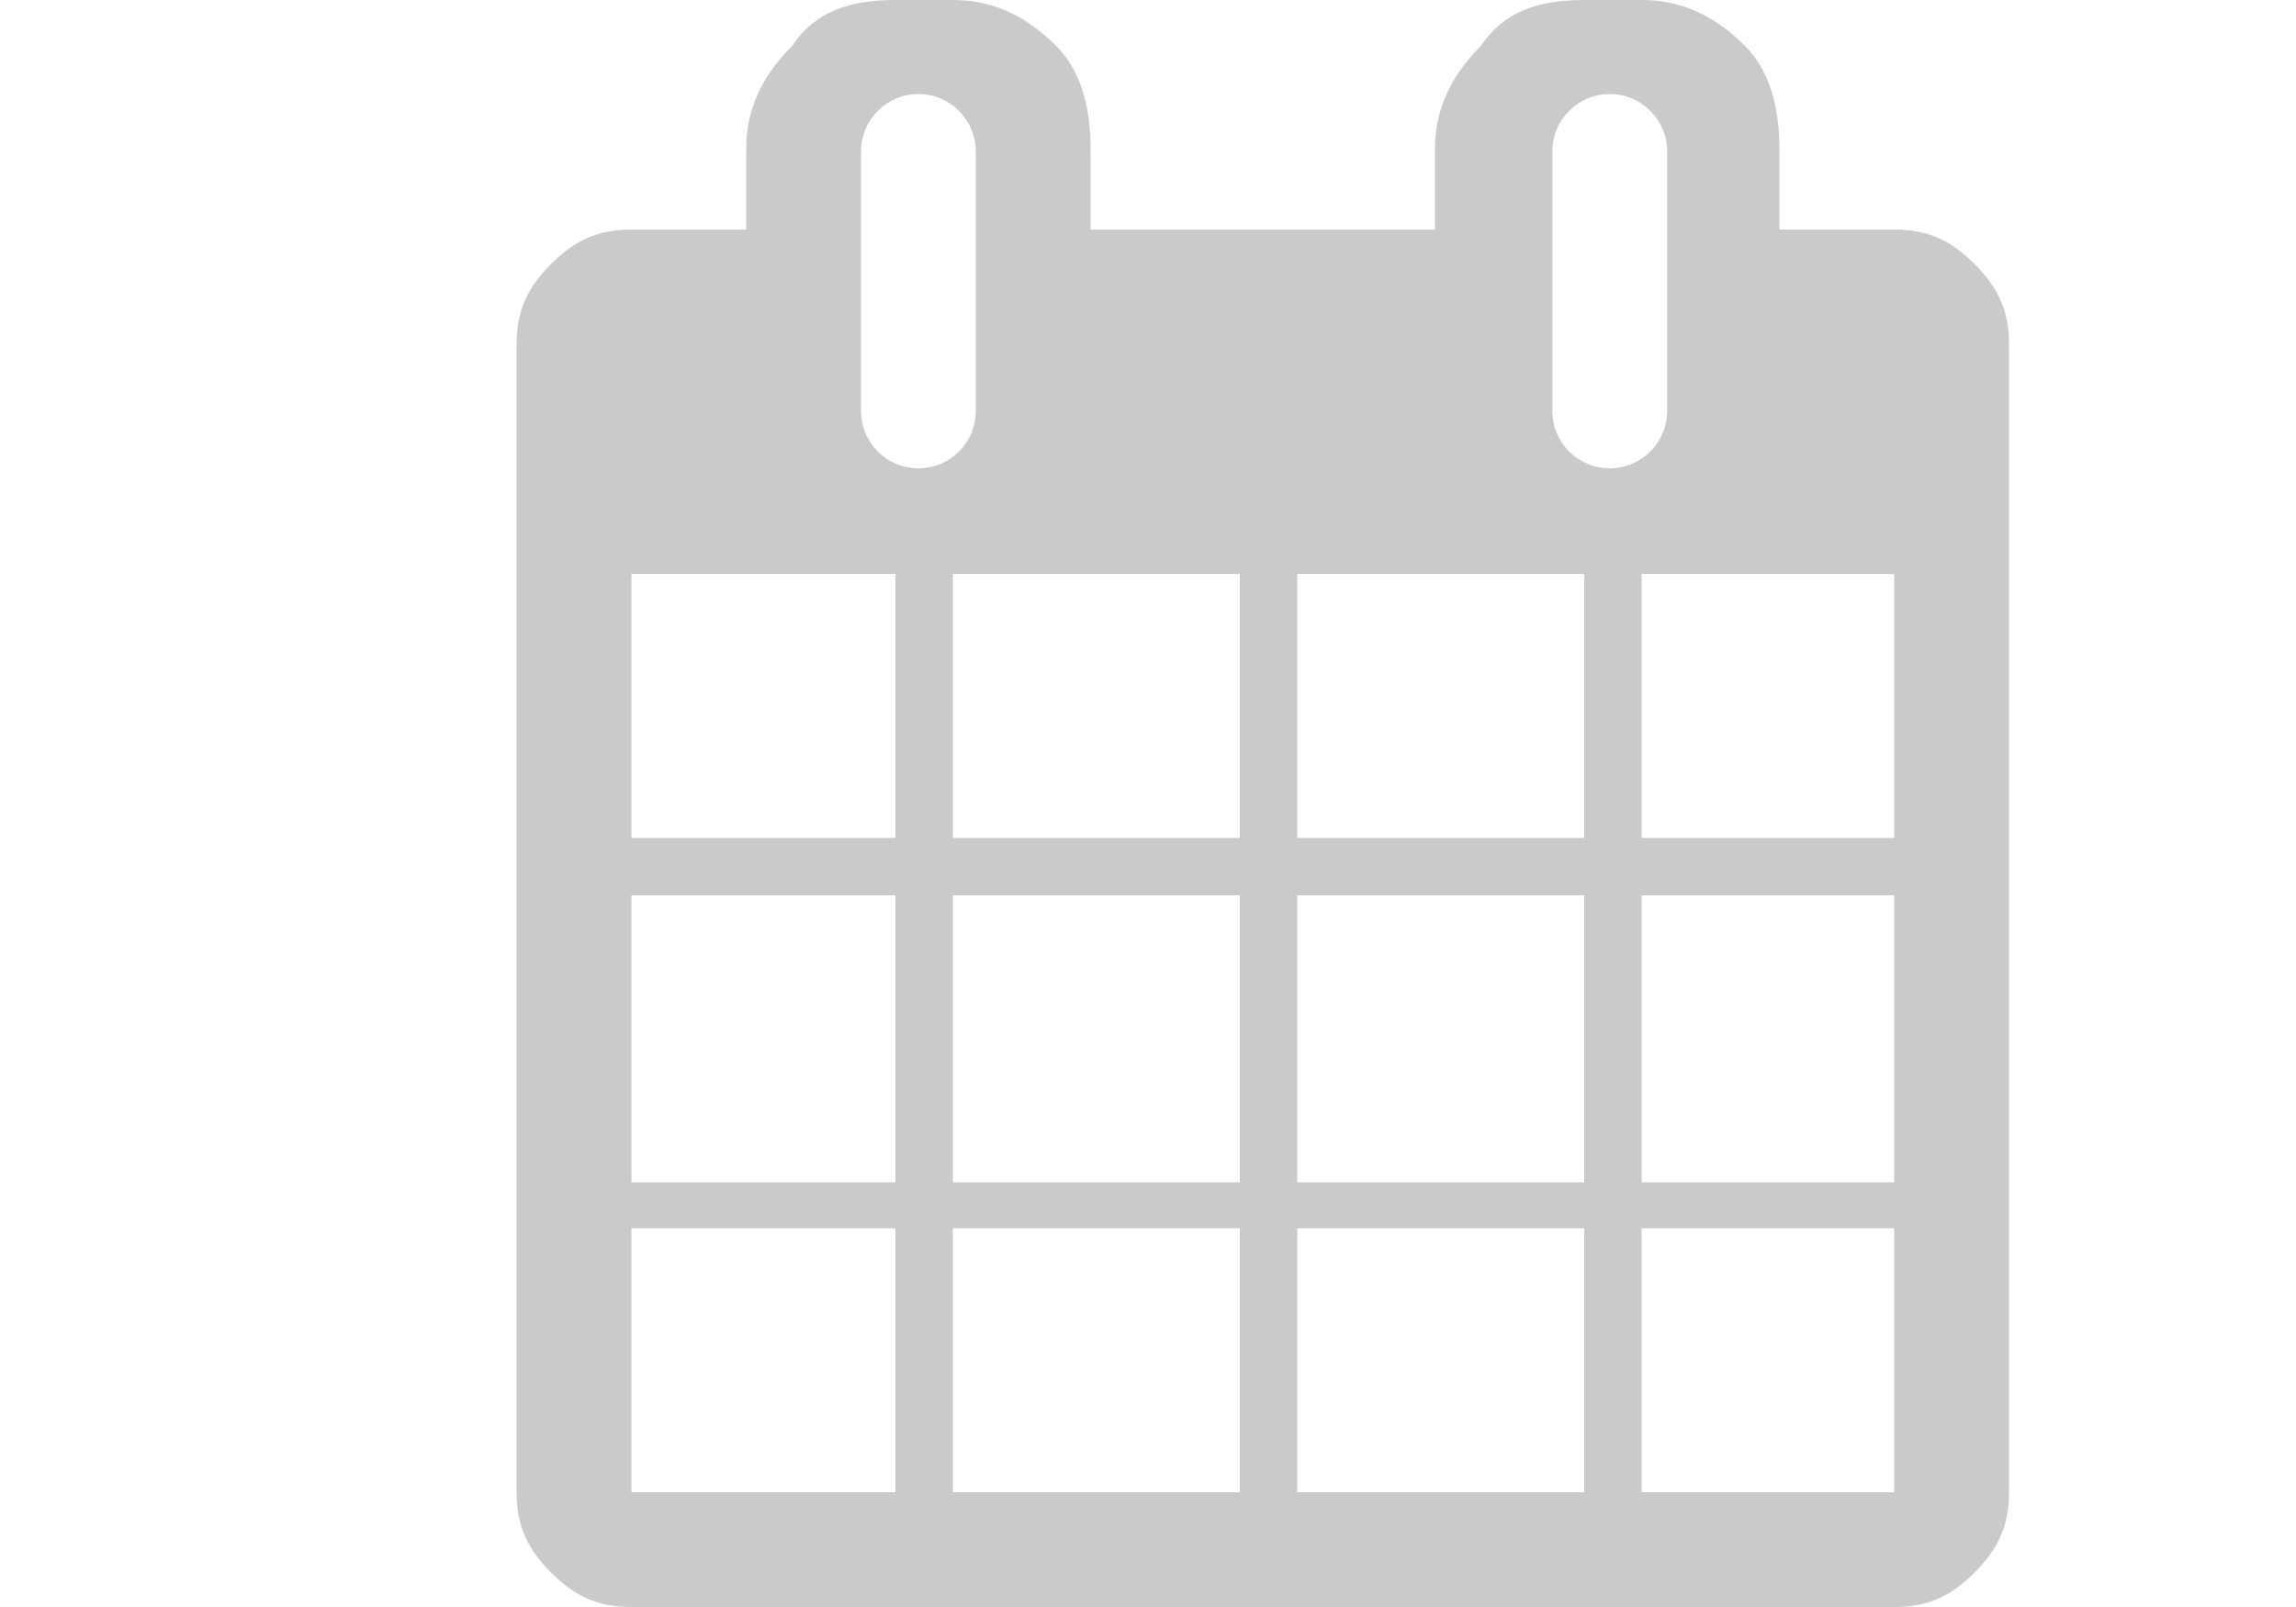 <?xml version="1.0" encoding="utf-8"?>
<!-- Generator: Adobe Illustrator 14.0.0, SVG Export Plug-In . SVG Version: 6.00 Build 43363)  -->
<!DOCTYPE svg PUBLIC "-//W3C//DTD SVG 1.1//EN" "http://www.w3.org/Graphics/SVG/1.1/DTD/svg11.dtd">
<svg version="1.1" id="Layer_1" xmlns="http://www.w3.org/2000/svg" xmlns:xlink="http://www.w3.org/1999/xlink" x="0px" y="0px"
	 width="20px" height="14px" viewBox="0 0 20 14" enable-background="new 0 0 20 14" xml:space="preserve">
<path fill="#CACACA" d="M17.2,2.3C17,2.1,16.8,2,16.5,2h-1V1.3c0-0.4-0.1-0.7-0.3-0.9C14.9,0.1,14.6,0,14.3,0h-0.5
	C13.4,0,13.1,0.1,12.9,0.4C12.6,0.7,12.5,1,12.5,1.3V2h-3V1.3c0-0.4-0.1-0.7-0.3-0.9C8.9,0.1,8.6,0,8.3,0H7.8C7.4,0,7.1,0.1,6.9,0.4
	C6.6,0.7,6.5,1,6.5,1.3V2h-1C5.2,2,5,2.1,4.8,2.3C4.6,2.5,4.5,2.7,4.5,3v10c0,0.3,0.1,0.5,0.3,0.7C5,13.9,5.2,14,5.5,14h11
	c0.3,0,0.5-0.1,0.7-0.3s0.3-0.4,0.3-0.7V3C17.5,2.7,17.4,2.5,17.2,2.3z M7.8,13H5.5v-2.3h2.3V13z M7.8,10.3H5.5V7.8h2.3V10.3z
	 M7.8,7.3H5.5V5h2.3V7.3z M7.5,3.58V1.32c0-0.276,0.224-0.501,0.5-0.501S8.5,1.044,8.5,1.32v2.26c0,0.276-0.224,0.5-0.5,0.5
	S7.5,3.856,7.5,3.58z M10.8,13H8.3v-2.3h2.5V13z M10.8,10.3H8.3V7.8h2.5V10.3z M10.8,7.3H8.3V5h2.5V7.3z M13.8,13h-2.5v-2.3h2.5V13z
	 M13.8,10.3h-2.5V7.8h2.5V10.3z M13.8,7.3h-2.5V5h2.5V7.3z M13.522,3.58V1.32c0-0.276,0.224-0.501,0.5-0.501s0.5,0.225,0.5,0.501
	v2.26c0,0.276-0.224,0.5-0.5,0.5S13.522,3.856,13.522,3.58z M16.5,13h-2.2v-2.3h2.2V13z M16.5,10.3h-2.2V7.8h2.2V10.3z M16.5,7.3
	h-2.2V5h2.2V7.3z"/>
</svg>
